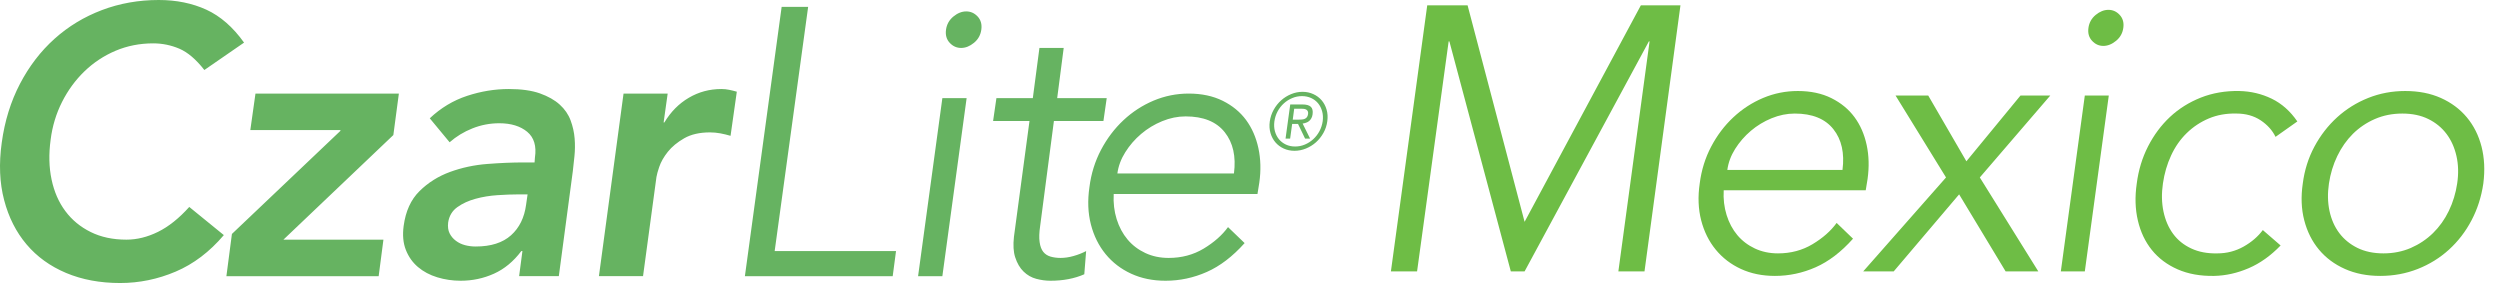 <svg viewBox="0 0 159 18" version="1.1" xmlns="http://www.w3.org/2000/svg" xmlns:xlink="http://www.w3.org/1999/xlink">
	<g id="logo-czarlite-mexico">
		<path d="M114.341,5.788 C115.157,5.788 115.87,5.94 116.478,6.242 C117.086,6.545 117.576,6.948 117.945,7.449 C118.315,7.951 118.573,8.541 118.719,9.218 C118.865,9.895 118.884,10.616 118.778,11.382 L118.661,12.099 L109.628,12.099 C109.596,12.656 109.658,13.182 109.812,13.676 C109.966,14.17 110.195,14.597 110.495,14.955 C110.797,15.313 111.168,15.596 111.608,15.803 C112.049,16.01 112.539,16.115 113.08,16.115 C113.898,16.115 114.631,15.919 115.281,15.528 C115.93,15.138 116.44,14.689 116.81,14.178 L117.852,15.181 C117.098,16.027 116.305,16.632 115.472,16.999 C114.641,17.365 113.779,17.548 112.884,17.548 C112.085,17.548 111.364,17.401 110.724,17.106 C110.085,16.811 109.55,16.401 109.119,15.875 C108.687,15.348 108.38,14.728 108.194,14.011 C108.01,13.294 107.978,12.513 108.102,11.668 C108.209,10.824 108.452,10.043 108.83,9.325 C109.208,8.608 109.676,7.988 110.24,7.461 C110.801,6.936 111.433,6.526 112.133,6.23 C112.835,5.935 113.57,5.788 114.341,5.788 Z M142.414,5.788 C143.154,5.804 143.843,5.968 144.482,6.278 C145.12,6.588 145.663,7.071 146.111,7.724 L144.724,8.704 C144.524,8.29 144.208,7.94 143.778,7.652 C143.345,7.366 142.83,7.221 142.229,7.221 C141.598,7.207 141.016,7.309 140.485,7.532 C139.953,7.756 139.483,8.067 139.075,8.466 C138.667,8.863 138.336,9.337 138.082,9.888 C137.827,10.437 137.654,11.031 137.562,11.668 C137.469,12.305 137.481,12.899 137.596,13.449 C137.712,13.999 137.916,14.473 138.209,14.871 C138.501,15.269 138.886,15.581 139.365,15.803 C139.841,16.027 140.396,16.13 141.028,16.115 C141.627,16.115 142.182,15.97 142.692,15.684 C143.2,15.397 143.608,15.047 143.915,14.632 L145.047,15.612 C144.415,16.265 143.739,16.748 143.014,17.058 C142.29,17.369 141.559,17.532 140.82,17.548 C139.941,17.563 139.168,17.424 138.498,17.13 C137.827,16.835 137.28,16.425 136.857,15.899 C136.433,15.373 136.136,14.748 135.968,14.022 C135.798,13.298 135.774,12.513 135.898,11.668 C136.006,10.824 136.245,10.039 136.614,9.314 C136.984,8.59 137.45,7.963 138.012,7.437 C138.575,6.912 139.229,6.502 139.976,6.206 C140.723,5.912 141.537,5.773 142.414,5.788 Z M152.972,5.788 C153.82,5.788 154.575,5.935 155.237,6.23 C155.899,6.526 156.45,6.936 156.889,7.461 C157.329,7.988 157.64,8.608 157.826,9.325 C158.009,10.043 158.048,10.824 157.94,11.668 C157.818,12.513 157.567,13.294 157.19,14.011 C156.813,14.728 156.335,15.348 155.757,15.875 C155.179,16.401 154.517,16.811 153.77,17.106 C153.022,17.401 152.226,17.548 151.379,17.548 C150.547,17.548 149.8,17.401 149.138,17.106 C148.475,16.811 147.924,16.401 147.485,15.875 C147.047,15.348 146.735,14.728 146.55,14.011 C146.364,13.294 146.333,12.513 146.457,11.668 C146.566,10.824 146.812,10.043 147.197,9.325 C147.581,8.608 148.063,7.988 148.641,7.461 C149.219,6.936 149.877,6.526 150.617,6.23 C151.355,5.935 152.141,5.788 152.972,5.788 Z M93.338,0.338 L96.964,14.108 L104.359,0.338 L106.877,0.338 L104.59,17.261 L102.928,17.261 L104.913,2.633 L104.868,2.633 L96.964,17.261 L96.088,17.261 L92.181,2.633 L92.134,2.633 L90.126,17.261 L88.462,17.261 L90.772,0.338 L93.338,0.338 Z M122.635,6.075 L125.062,10.258 L128.504,6.075 L130.399,6.075 L125.916,11.286 L129.637,17.261 L127.558,17.261 L124.6,12.361 L120.44,17.261 L118.5,17.261 L123.767,11.286 L120.556,6.075 L122.635,6.075 Z M134.119,6.075 L132.594,17.261 L131.069,17.261 L132.594,6.075 L134.119,6.075 Z M152.789,7.222 C152.157,7.222 151.575,7.338 151.044,7.569 C150.513,7.8 150.047,8.115 149.645,8.512 C149.245,8.911 148.914,9.382 148.652,9.924 C148.391,10.465 148.214,11.046 148.121,11.668 C148.028,12.29 148.04,12.871 148.155,13.412 C148.271,13.955 148.479,14.425 148.779,14.824 C149.079,15.221 149.465,15.536 149.935,15.768 C150.404,15.998 150.955,16.115 151.587,16.115 C152.219,16.115 152.801,15.998 153.332,15.768 C153.863,15.536 154.333,15.221 154.74,14.824 C155.148,14.425 155.484,13.955 155.746,13.412 C156.007,12.871 156.185,12.29 156.277,11.668 C156.37,11.046 156.354,10.465 156.231,9.924 C156.108,9.382 155.896,8.911 155.595,8.512 C155.295,8.115 154.91,7.8 154.44,7.569 C153.97,7.338 153.42,7.222 152.789,7.222 Z M114.146,7.222 C113.652,7.222 113.161,7.322 112.673,7.521 C112.187,7.72 111.747,7.988 111.353,8.322 C110.96,8.656 110.627,9.039 110.356,9.469 C110.086,9.899 109.92,10.346 109.858,10.808 L117.182,10.808 C117.321,9.74 117.128,8.876 116.602,8.214 C116.078,7.554 115.259,7.222 114.146,7.222 Z M134.096,0.626 C134.373,0.626 134.612,0.732 134.812,0.947 C135.012,1.163 135.09,1.438 135.043,1.772 C134.997,2.107 134.843,2.382 134.581,2.597 C134.318,2.812 134.05,2.92 133.773,2.92 C133.495,2.92 133.256,2.812 133.057,2.597 C132.856,2.382 132.778,2.107 132.825,1.772 C132.871,1.438 133.026,1.163 133.287,0.947 C133.549,0.732 133.818,0.626 134.096,0.626 Z" id="Shape" fill="#6EBD45"></path>
		<path d="M10.097,0 C11.22,0 12.228,0.207 13.125,0.616 C14.021,1.029 14.82,1.726 15.522,2.71 L12.997,4.452 C12.467,3.774 11.937,3.323 11.407,3.097 C10.877,2.872 10.323,2.758 9.746,2.758 C8.888,2.758 8.089,2.916 7.349,3.229 C6.608,3.544 5.948,3.98 5.372,4.536 C4.795,5.093 4.32,5.743 3.946,6.484 C3.572,7.226 3.329,8.025 3.221,8.879 C3.095,9.799 3.116,10.646 3.28,11.419 C3.444,12.193 3.735,12.864 4.157,13.427 C4.577,13.992 5.115,14.435 5.771,14.758 C6.424,15.081 7.181,15.242 8.039,15.242 C8.708,15.242 9.379,15.077 10.05,14.746 C10.721,14.416 11.384,13.888 12.037,13.162 L14.236,14.952 C13.332,16.016 12.311,16.791 11.173,17.274 C10.034,17.758 8.858,18 7.641,18 C6.363,18 5.217,17.786 4.202,17.359 C3.189,16.932 2.352,16.327 1.689,15.544 C1.026,14.762 0.55,13.823 0.263,12.726 C-0.026,11.629 -0.077,10.411 0.111,9.073 C0.297,7.701 0.684,6.456 1.268,5.335 C1.853,4.214 2.585,3.259 3.467,2.468 C4.347,1.677 5.353,1.069 6.483,0.641 C7.613,0.214 8.817,0 10.097,0 Z M32.361,5.662 C33.156,5.662 33.815,5.755 34.337,5.939 C34.859,6.126 35.28,6.362 35.6,6.654 C35.92,6.944 36.15,7.278 36.29,7.657 C36.431,8.037 36.516,8.42 36.547,8.807 C36.578,9.194 36.573,9.569 36.535,9.932 L36.431,10.887 L36.431,10.887 L35.541,17.564 L33.016,17.564 L33.226,15.968 L33.156,15.968 C32.657,16.63 32.076,17.11 31.414,17.407 C30.751,17.706 30.045,17.855 29.297,17.855 C28.783,17.855 28.288,17.782 27.812,17.637 C27.336,17.492 26.927,17.274 26.584,16.984 C26.242,16.694 25.984,16.331 25.813,15.896 C25.641,15.46 25.594,14.952 25.672,14.37 C25.797,13.436 26.132,12.698 26.678,12.158 C27.223,11.617 27.871,11.211 28.62,10.936 C29.368,10.662 30.159,10.492 30.993,10.428 C31.827,10.363 32.594,10.331 33.296,10.331 L33.998,10.331 L34.022,10.017 C34.13,9.29 33.966,8.746 33.531,8.383 C33.094,8.021 32.501,7.839 31.753,7.839 C31.161,7.839 30.591,7.948 30.045,8.166 C29.499,8.383 29.017,8.679 28.596,9.048 L27.333,7.524 C28.035,6.863 28.826,6.387 29.707,6.097 C30.587,5.807 31.472,5.662 32.361,5.662 Z M67.651,3.049 L67.237,6.242 L70.387,6.242 L70.178,7.694 L67.029,7.694 L66.154,14.371 C66.091,14.791 66.081,15.133 66.12,15.399 C66.158,15.666 66.235,15.871 66.351,16.017 C66.467,16.162 66.621,16.263 66.815,16.32 C67.008,16.375 67.221,16.404 67.453,16.404 C67.716,16.404 67.992,16.364 68.277,16.282 C68.564,16.202 68.83,16.098 69.078,15.968 L68.961,17.443 C68.337,17.718 67.619,17.855 66.81,17.855 C66.513,17.855 66.213,17.815 65.909,17.734 C65.605,17.654 65.335,17.5 65.102,17.274 C64.868,17.049 64.688,16.742 64.564,16.356 C64.454,16.017 64.429,15.586 64.487,15.061 L65.476,7.694 L63.161,7.694 L63.372,6.242 L65.687,6.242 L66.108,3.049 L67.651,3.049 Z M75.602,5.951 C76.428,5.951 77.15,6.106 77.765,6.411 C78.381,6.717 78.876,7.125 79.251,7.633 C79.624,8.141 79.886,8.738 80.034,9.423 C80.182,10.109 80.202,10.84 80.092,11.613 L79.975,12.339 L70.832,12.339 C70.801,12.904 70.863,13.436 71.019,13.937 C71.176,14.435 71.406,14.867 71.711,15.23 C72.015,15.593 72.39,15.879 72.837,16.089 C73.282,16.299 73.779,16.404 74.327,16.404 C75.154,16.404 75.897,16.206 76.554,15.811 C77.21,15.415 77.727,14.961 78.102,14.444 L79.158,15.46 C78.393,16.315 77.59,16.928 76.749,17.298 C75.907,17.67 75.033,17.855 74.129,17.855 C73.318,17.855 72.59,17.706 71.942,17.407 C71.295,17.11 70.754,16.694 70.317,16.162 C69.881,15.629 69.568,15 69.381,14.275 C69.194,13.549 69.163,12.758 69.288,11.903 C69.396,11.049 69.642,10.258 70.024,9.532 C70.407,8.806 70.883,8.178 71.451,7.646 C72.02,7.113 72.66,6.699 73.369,6.399 C74.079,6.102 74.823,5.951 75.602,5.951 Z M25.368,5.951 L25.017,8.589 L18.025,15.243 L24.386,15.243 L24.083,17.565 L14.399,17.565 L14.75,14.879 L21.65,8.323 L21.65,8.274 L15.92,8.274 L16.248,5.951 L25.368,5.951 Z M45.878,5.662 C46.05,5.662 46.213,5.678 46.37,5.711 C46.525,5.743 46.688,5.782 46.861,5.832 L46.463,8.638 C46.244,8.573 46.027,8.521 45.808,8.48 C45.589,8.44 45.372,8.42 45.153,8.42 C44.498,8.42 43.952,8.545 43.516,8.794 C43.08,9.045 42.733,9.33 42.475,9.653 C42.217,9.976 42.035,10.299 41.925,10.621 C41.834,10.89 41.776,11.103 41.75,11.26 L40.897,17.564 L38.091,17.564 L39.657,5.951 L42.464,5.951 L42.206,7.79 L42.253,7.79 C42.659,7.113 43.177,6.588 43.809,6.218 C44.439,5.847 45.129,5.662 45.878,5.662 Z M51.398,0.436 L49.269,15.968 L56.987,15.968 L56.776,17.565 L47.375,17.565 L49.713,0.436 L51.398,0.436 Z M61.477,6.242 L59.934,17.565 L58.39,17.565 L59.934,6.242 L61.477,6.242 Z M33.554,12.363 L32.969,12.363 C32.578,12.363 32.138,12.38 31.648,12.412 C31.157,12.444 30.689,12.52 30.245,12.642 C29.799,12.763 29.415,12.94 29.087,13.174 C28.759,13.408 28.565,13.734 28.502,14.153 C28.471,14.428 28.502,14.659 28.596,14.842 C28.689,15.028 28.821,15.185 28.994,15.314 C29.165,15.443 29.359,15.536 29.578,15.593 C29.795,15.65 30.022,15.678 30.256,15.678 C31.223,15.678 31.971,15.439 32.501,14.964 C33.032,14.489 33.351,13.84 33.46,13.017 L33.554,12.363 Z M75.406,7.403 C74.905,7.403 74.408,7.504 73.916,7.706 C73.423,7.908 72.977,8.178 72.579,8.516 C72.179,8.855 71.844,9.242 71.57,9.678 C71.296,10.113 71.128,10.565 71.065,11.033 L78.479,11.033 C78.62,9.952 78.423,9.076 77.892,8.408 C77.36,7.739 76.532,7.403 75.406,7.403 Z M82.842,5.84 C83.089,5.84 83.319,5.889 83.527,5.985 C83.737,6.081 83.913,6.212 84.056,6.378 C84.198,6.544 84.304,6.741 84.37,6.968 C84.438,7.195 84.452,7.441 84.417,7.706 C84.381,7.976 84.299,8.225 84.17,8.454 C84.041,8.684 83.883,8.883 83.693,9.052 C83.503,9.22 83.29,9.352 83.055,9.447 C82.819,9.543 82.578,9.591 82.33,9.591 C82.081,9.591 81.852,9.543 81.645,9.447 C81.437,9.352 81.26,9.221 81.118,9.054 C80.975,8.888 80.87,8.691 80.804,8.464 C80.737,8.237 80.721,7.991 80.757,7.726 C80.796,7.457 80.88,7.207 81.008,6.978 C81.137,6.747 81.294,6.549 81.484,6.38 C81.672,6.212 81.883,6.081 82.117,5.985 C82.35,5.889 82.593,5.84 82.842,5.84 Z M82.804,6.113 C82.589,6.113 82.384,6.154 82.188,6.237 C81.99,6.319 81.813,6.431 81.655,6.574 C81.494,6.717 81.363,6.887 81.256,7.084 C81.151,7.281 81.082,7.495 81.05,7.726 C81.021,7.951 81.033,8.161 81.086,8.354 C81.141,8.547 81.226,8.714 81.344,8.858 C81.463,9.001 81.611,9.113 81.785,9.195 C81.961,9.278 82.157,9.318 82.37,9.318 C82.584,9.318 82.79,9.278 82.987,9.195 C83.183,9.113 83.362,9 83.52,8.855 C83.679,8.71 83.812,8.54 83.917,8.343 C84.023,8.147 84.091,7.934 84.124,7.706 C84.153,7.481 84.141,7.27 84.087,7.075 C84.033,6.881 83.947,6.712 83.829,6.569 C83.711,6.427 83.564,6.314 83.388,6.234 C83.213,6.153 83.018,6.113 82.804,6.113 Z M82.827,6.643 C83.081,6.643 83.261,6.691 83.367,6.791 C83.472,6.89 83.51,7.048 83.481,7.267 C83.468,7.365 83.442,7.449 83.403,7.519 C83.364,7.59 83.318,7.648 83.262,7.696 C83.207,7.743 83.143,7.778 83.071,7.803 C83,7.829 82.925,7.847 82.847,7.857 L83.321,8.814 L83.003,8.814 L82.555,7.883 L82.181,7.883 L82.053,8.814 L81.761,8.814 L82.059,6.643 L82.827,6.643 Z M82.765,6.914 L82.311,6.914 L82.219,7.61 L82.579,7.61 C82.652,7.61 82.722,7.607 82.792,7.602 C82.861,7.597 82.923,7.583 82.979,7.56 C83.034,7.537 83.08,7.502 83.118,7.454 C83.155,7.407 83.181,7.34 83.194,7.252 C83.203,7.179 83.196,7.119 83.174,7.073 C83.152,7.029 83.118,6.993 83.076,6.97 C83.034,6.946 82.986,6.932 82.93,6.924 C82.875,6.917 82.82,6.914 82.765,6.914 Z M61.454,0.726 C61.734,0.726 61.976,0.834 62.18,1.052 C62.381,1.27 62.459,1.549 62.412,1.887 C62.366,2.226 62.21,2.505 61.945,2.723 C61.68,2.941 61.407,3.049 61.127,3.049 C60.846,3.049 60.603,2.941 60.401,2.723 C60.198,2.505 60.12,2.226 60.167,1.887 C60.214,1.549 60.37,1.27 60.635,1.052 C60.9,0.834 61.173,0.726 61.454,0.726 Z" id="Shape" fill="#66B361"></path>
	</g>
</svg>
